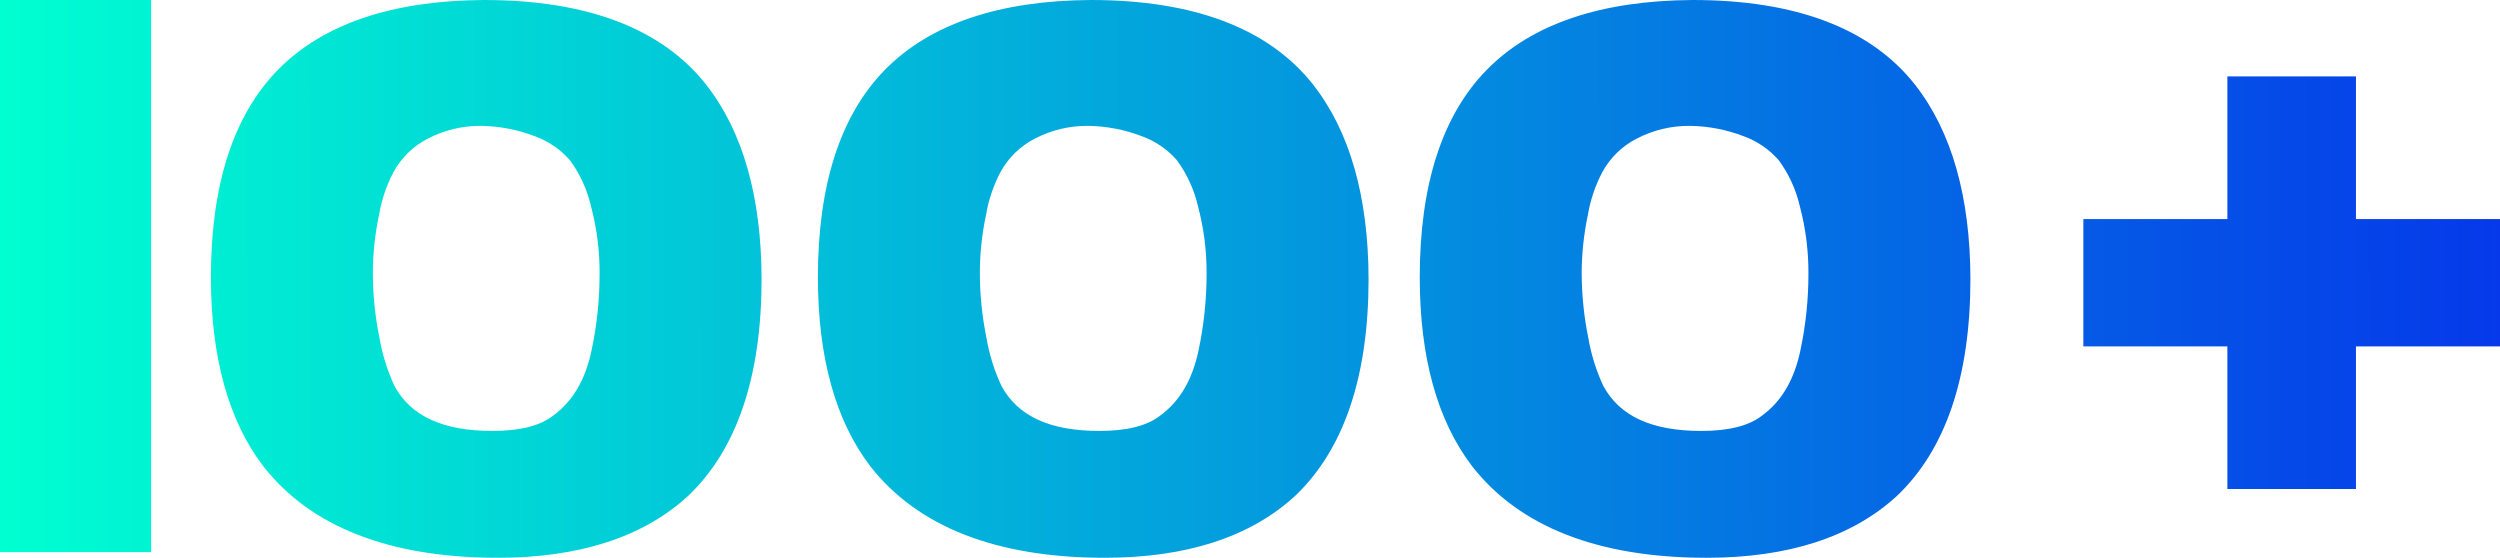 <svg width="251" height="56" viewBox="0 0 251 56" fill="none" xmlns="http://www.w3.org/2000/svg">
<path fill-rule="evenodd" clip-rule="evenodd" d="M0 0H15.174V55.437H0V0ZM48.574 0C58.95 0 66.454 2.864 70.89 8.49C74.588 13.2 76.442 19.761 76.463 28.01C76.463 37.84 73.968 45.178 69.057 49.817C64.564 53.929 58.154 56 49.984 56C39.097 56 31.169 52.891 26.423 46.794C22.937 42.228 21.176 35.855 21.176 27.836C21.176 18.549 23.438 11.537 27.942 6.971C32.445 2.404 39.381 0.056 48.574 0ZM38.095 33.902C38.379 35.577 38.888 37.208 39.608 38.75C41.245 41.783 44.468 43.266 49.437 43.266C52.127 43.266 54.167 42.78 55.5 41.757C57.498 40.31 58.764 38.151 59.389 35.196C59.926 32.673 60.198 30.102 60.2 27.524C60.216 25.224 59.926 22.932 59.337 20.707C58.953 19.049 58.239 17.485 57.235 16.104C56.292 15.015 55.083 14.182 53.723 13.685C52.001 13.021 50.174 12.666 48.326 12.637C46.47 12.615 44.637 13.049 42.991 13.9C41.515 14.647 40.303 15.821 39.515 17.265L39.479 17.332C38.783 18.668 38.302 20.104 38.054 21.587C37.65 23.491 37.442 25.43 37.434 27.376C37.437 29.567 37.658 31.753 38.095 33.902ZM131.832 8.49C127.395 2.864 119.891 2.10986e-05 109.516 2.10986e-05C100.323 0.056 93.386 2.404 88.883 6.971C84.379 11.537 82.117 18.549 82.117 27.836C82.117 35.855 83.878 42.228 87.365 46.794C92.111 52.891 100.038 56 110.925 56C119.096 56 125.505 53.929 129.998 49.817C134.91 45.178 137.404 37.84 137.404 28.01C137.384 19.761 135.53 13.2 131.832 8.49ZM100.55 38.75C99.829 37.208 99.32 35.577 99.037 33.902C98.6 31.753 98.378 29.567 98.376 27.376C98.384 25.43 98.591 23.491 98.995 21.587C99.244 20.104 99.725 18.668 100.421 17.332L100.457 17.265C101.244 15.821 102.456 14.647 103.933 13.9C105.578 13.049 107.411 12.615 109.268 12.637C111.115 12.666 112.943 13.021 114.665 13.685C116.024 14.182 117.233 15.015 118.177 16.104C119.18 17.485 119.895 19.049 120.279 20.707C120.868 22.932 121.158 25.224 121.141 27.524C121.139 30.102 120.868 32.673 120.33 35.196C119.705 38.151 118.44 40.31 116.441 41.757C115.109 42.78 113.069 43.266 110.378 43.266C105.41 43.266 102.187 41.783 100.55 38.75ZM169.941 0C180.317 0 187.821 2.864 192.257 8.49C195.955 13.2 197.809 19.761 197.83 28.01C197.83 37.84 195.336 45.178 190.424 49.817C185.931 53.929 179.522 56 171.351 56C160.464 56 152.536 52.891 147.79 46.794C144.304 42.228 142.543 35.855 142.543 27.836C142.543 18.549 144.805 11.537 149.309 6.971C153.812 2.404 160.748 0.056 169.941 0ZM159.462 33.902C159.746 35.577 160.255 37.208 160.975 38.75C162.613 41.783 165.835 43.266 170.804 43.266C173.494 43.266 175.534 42.78 176.867 41.757C178.866 40.31 180.131 38.151 180.756 35.196C181.293 32.673 181.565 30.102 181.567 27.524C181.583 25.224 181.293 22.932 180.704 20.707C180.32 19.049 179.606 17.485 178.602 16.104C177.659 15.015 176.45 14.182 175.09 13.685C173.369 13.021 171.541 12.666 169.693 12.637C167.837 12.615 166.004 13.049 164.358 13.9C162.882 14.647 161.67 15.821 160.883 17.265L160.846 17.332C160.151 18.668 159.67 20.104 159.421 21.587C159.017 23.491 158.81 25.43 158.801 27.376C158.804 29.567 159.025 31.753 159.462 33.902ZM236.539 21.991H251.001V34.776H236.539V49.096H223.628V34.776H209.168V21.991H223.628V7.671L236.539 7.671V21.991Z" fill="url(#paint0_linear_4886_5351)"/>
<defs>
<linearGradient id="paint0_linear_4886_5351" x1="-1.97344e-05" y1="28.059" x2="318.461" y2="27.771" gradientUnits="userSpaceOnUse">
<stop stop-color="#00FFD1"/>
<stop offset="1" stop-color="#0704F1"/>
</linearGradient>
</defs>
</svg>
